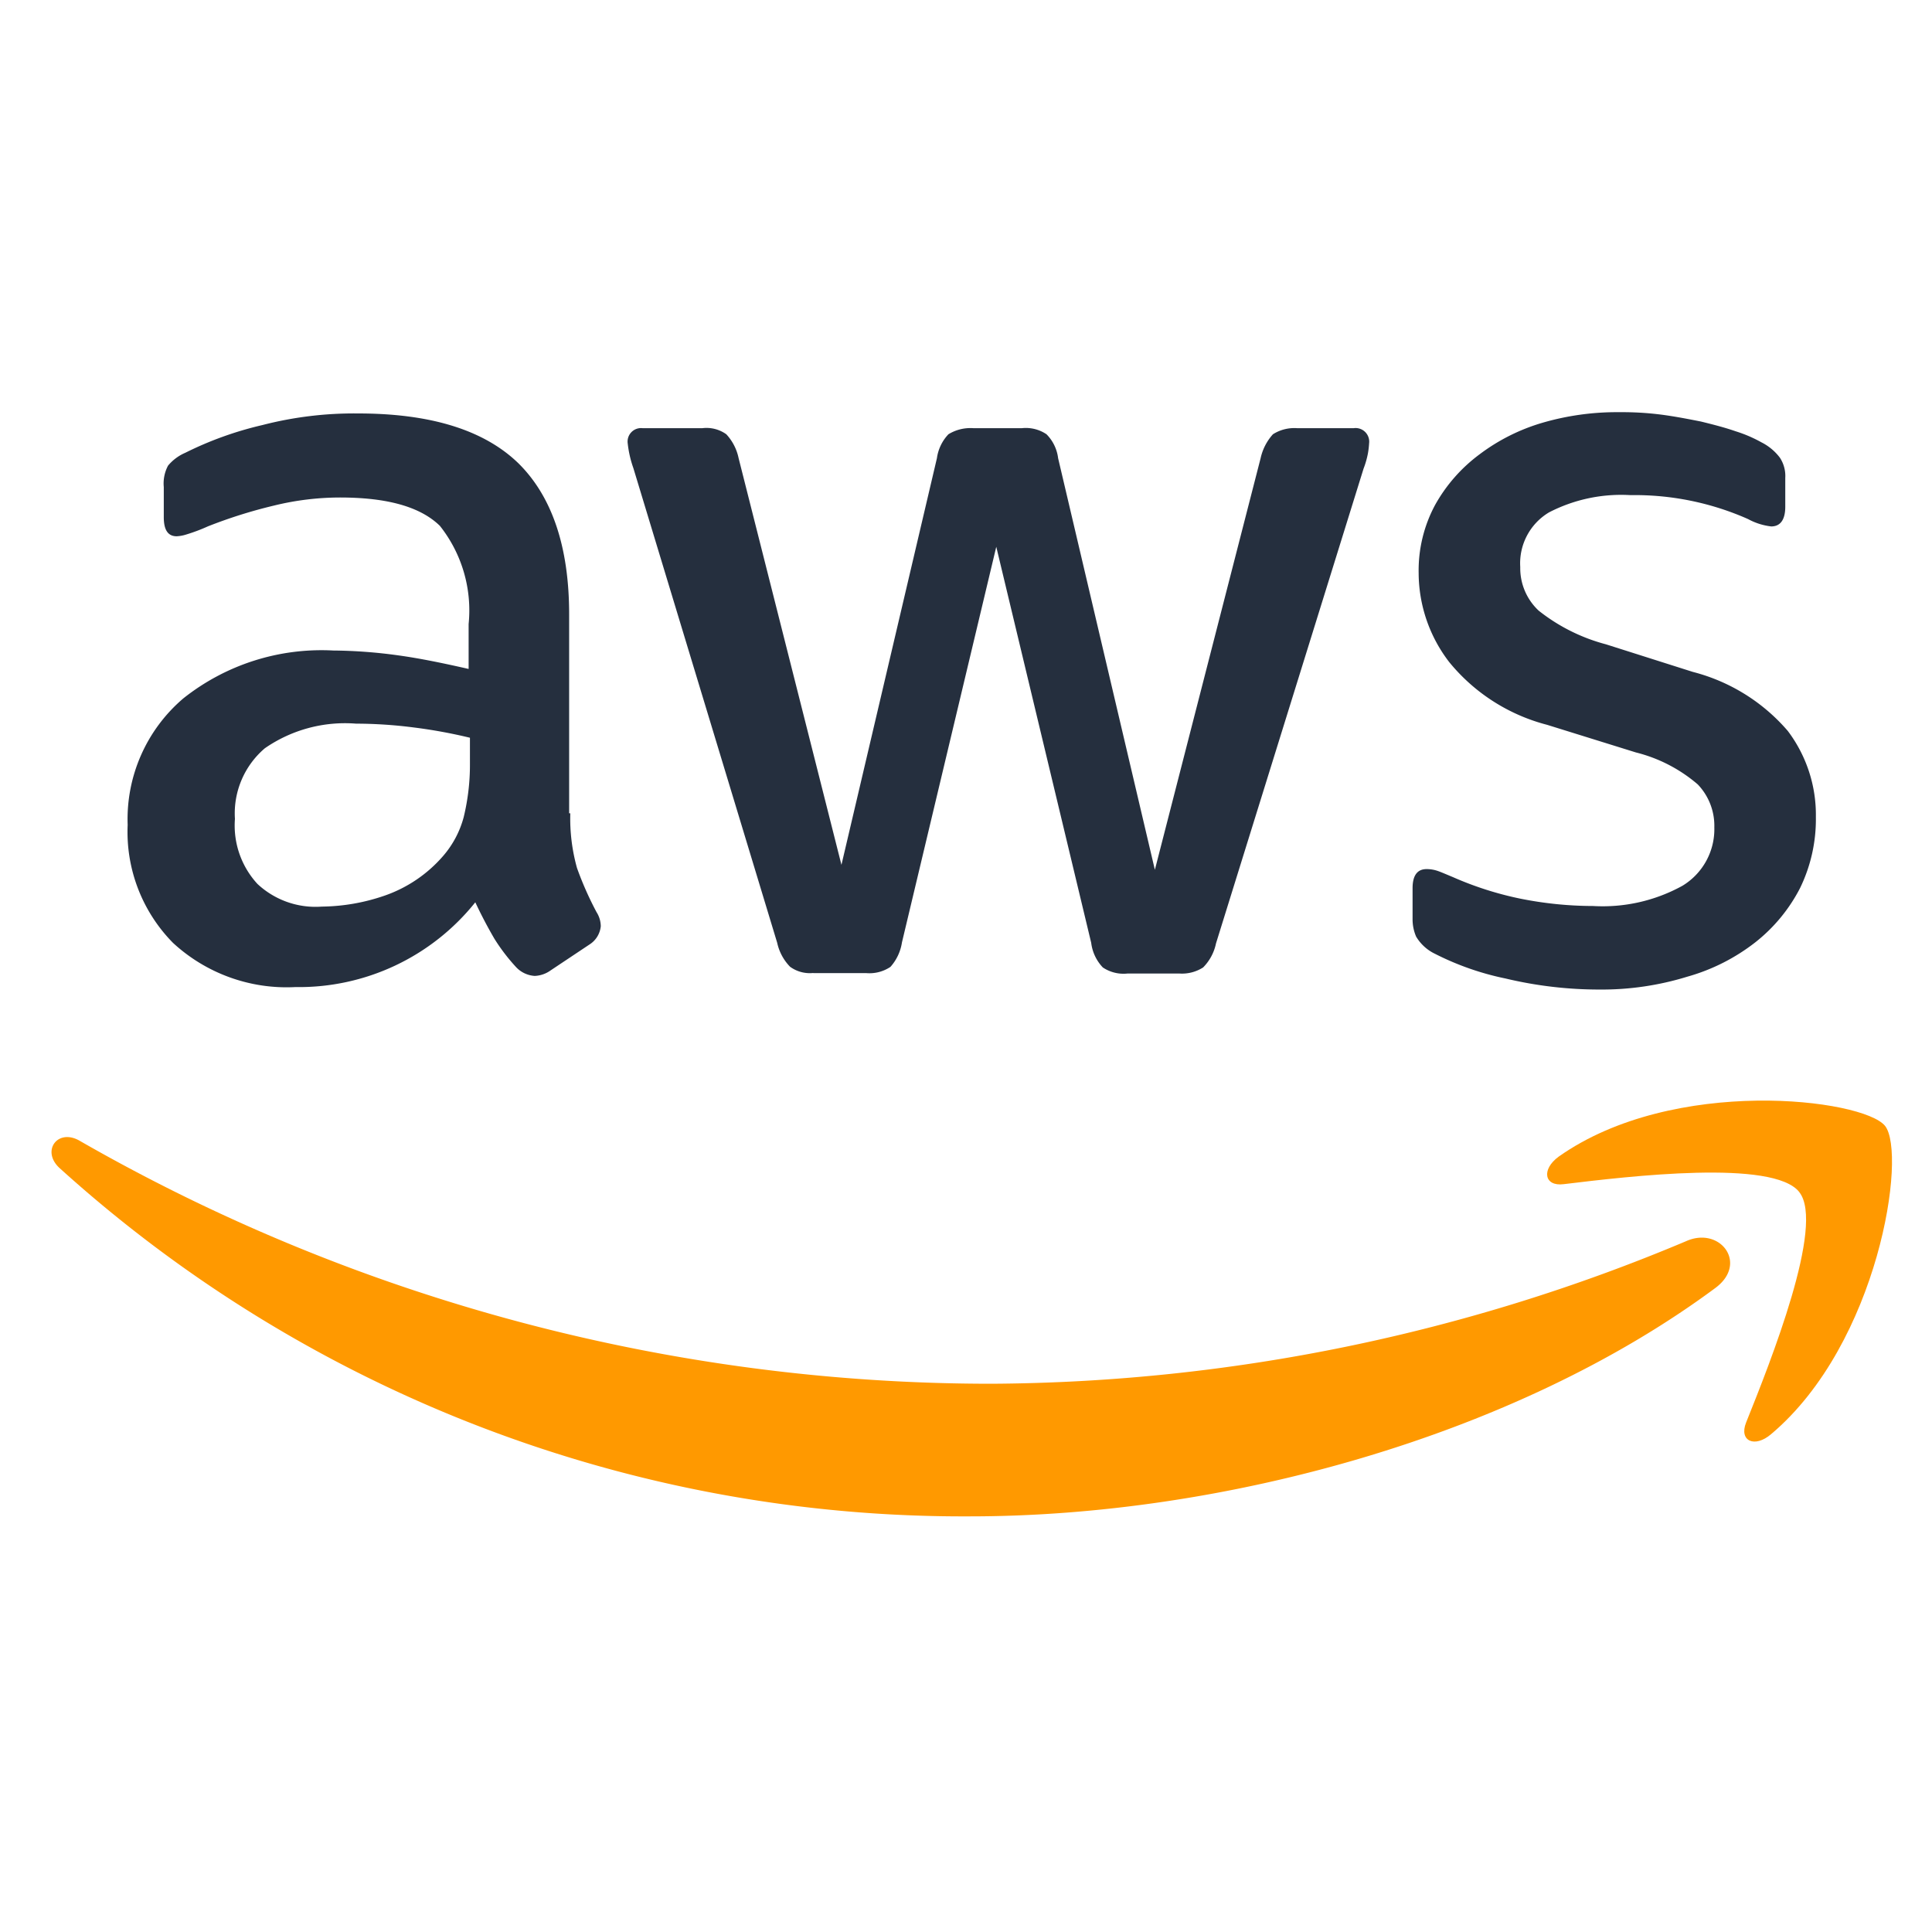 <svg xmlns="http://www.w3.org/2000/svg" xmlns:xlink="http://www.w3.org/1999/xlink" width="75" height="75" viewBox="0 0 75 75">
  <defs>
    <clipPath id="clip-path">
      <rect id="Rectangle_4606" data-name="Rectangle 4606" width="75" height="75" transform="translate(0.187 0.104)" fill="none"/>
    </clipPath>
  </defs>
  <g id="Group_11016" data-name="Group 11016" transform="translate(-0.187 -0.104)">
    <g id="Mask_Group_5578" data-name="Mask Group 5578" transform="translate(0 0)" clip-path="url(#clip-path)">
      <g id="aws-svgrepo-com" transform="translate(2.187 11.905)">
        <path id="Path_22902" data-name="Path 22902" d="M17.845,19.771a7.151,7.151,0,0,0,.259,2.121,12.869,12.869,0,0,0,.759,1.715,1.04,1.04,0,0,1,.165.549.95.95,0,0,1-.447.714l-1.5,1a1.139,1.139,0,0,1-.616.214,1.082,1.082,0,0,1-.714-.33,7.377,7.377,0,0,1-.857-1.121q-.4-.687-.737-1.407a8.765,8.765,0,0,1-6.984,3.291A6.5,6.5,0,0,1,2.421,24.8,6.13,6.13,0,0,1,.662,20.222,6.156,6.156,0,0,1,2.823,15.31a8.624,8.624,0,0,1,5.823-1.858,19.311,19.311,0,0,1,2.519.188c.88.121,1.786.313,2.733.527V12.426a5.285,5.285,0,0,0-1.116-3.814c-.759-.741-2.045-1.1-3.876-1.1a10.78,10.78,0,0,0-2.563.313,18.889,18.889,0,0,0-2.568.808,6.81,6.81,0,0,1-.831.313,1.456,1.456,0,0,1-.38.071c-.335,0-.5-.241-.5-.741V7.107a1.475,1.475,0,0,1,.165-.831,1.782,1.782,0,0,1,.67-.5A13.514,13.514,0,0,1,5.891,4.7,14.218,14.218,0,0,1,9.6,4.249c2.827,0,4.894.643,6.225,1.929C17.131,7.464,17.8,9.42,17.8,12.046v7.725h.045ZM8.2,23.393a7.7,7.7,0,0,0,2.447-.429A5.292,5.292,0,0,0,12.9,21.437a3.787,3.787,0,0,0,.808-1.523,8.586,8.586,0,0,0,.241-2.076v-1a19.782,19.782,0,0,0-2.188-.4,17.844,17.844,0,0,0-2.233-.147,5.461,5.461,0,0,0-3.541.956,3.32,3.32,0,0,0-1.161,2.742A3.346,3.346,0,0,0,5.7,22.513a3.3,3.3,0,0,0,2.5.88ZM27.277,25.97a1.3,1.3,0,0,1-.9-.241,1.914,1.914,0,0,1-.5-.929L20.293,6.37a4.189,4.189,0,0,1-.219-.956.523.523,0,0,1,.572-.594h2.331a1.323,1.323,0,0,1,.924.237,1.942,1.942,0,0,1,.478.929l3.992,15.786L32.077,5.986a1.683,1.683,0,0,1,.447-.929,1.63,1.63,0,0,1,.956-.237h1.9a1.435,1.435,0,0,1,.951.237,1.592,1.592,0,0,1,.451.929l3.756,15.978L44.643,5.986a2.045,2.045,0,0,1,.478-.929,1.545,1.545,0,0,1,.929-.237h2.21a.529.529,0,0,1,.594.594,3.28,3.28,0,0,1-.045.384,3.394,3.394,0,0,1-.17.594L42.911,24.822a1.862,1.862,0,0,1-.5.933,1.518,1.518,0,0,1-.907.237H39.468a1.443,1.443,0,0,1-.951-.237,1.685,1.685,0,0,1-.451-.956L34.381,9.425,30.72,24.782a1.842,1.842,0,0,1-.447.951,1.463,1.463,0,0,1-.951.241H27.277Zm30.535.643a15.674,15.674,0,0,1-3.662-.429,10.829,10.829,0,0,1-2.733-.956,1.713,1.713,0,0,1-.737-.67,1.688,1.688,0,0,1-.138-.665V22.678c0-.5.188-.741.545-.741a1.34,1.34,0,0,1,.429.071c.143.049.357.143.594.241a12.95,12.95,0,0,0,2.612.835,14.454,14.454,0,0,0,2.827.286,6.407,6.407,0,0,0,3.47-.786,2.568,2.568,0,0,0,1.237-2.268,2.322,2.322,0,0,0-.643-1.666,5.857,5.857,0,0,0-2.4-1.241l-3.447-1.072a7.252,7.252,0,0,1-3.8-2.434,5.694,5.694,0,0,1-1.188-3.456A5.367,5.367,0,0,1,51.417,7.8a6.2,6.2,0,0,1,1.715-1.956A7.591,7.591,0,0,1,55.6,4.606,10.326,10.326,0,0,1,58.594,4.2a11.889,11.889,0,0,1,1.594.094c.545.071,1.045.17,1.545.268.473.116.929.232,1.353.38a5.282,5.282,0,0,1,1,.429,2.054,2.054,0,0,1,.714.594,1.291,1.291,0,0,1,.21.786V7.871c0,.5-.188.764-.545.764a2.465,2.465,0,0,1-.9-.286A10.838,10.838,0,0,0,59,7.42a6.1,6.1,0,0,0-3.162.67,2.3,2.3,0,0,0-1.116,2.121,2.254,2.254,0,0,0,.714,1.692,7.116,7.116,0,0,0,2.612,1.308l3.376,1.072a7.235,7.235,0,0,1,3.684,2.291,5.407,5.407,0,0,1,1.09,3.34,6.108,6.108,0,0,1-.616,2.764,6.413,6.413,0,0,1-1.733,2.1,7.657,7.657,0,0,1-2.639,1.335,11.25,11.25,0,0,1-3.4.5Z" transform="translate(2.294)" fill="#252f3e"/>
        <g id="Group_11016-2" data-name="Group 11016" transform="translate(0 30.924)">
          <path id="Path_22903" data-name="Path 22903" d="M64.594,16.357c-7.815,5.792-19.175,8.869-28.941,8.869A52.266,52.266,0,0,1,.317,11.709c-.737-.67-.071-1.576.8-1.049a71.124,71.124,0,0,0,35.367,9.418,70.364,70.364,0,0,0,26.967-5.533C64.764,13.951,65.88,15.4,64.594,16.357Z" transform="translate(0 -9.086)" fill="#f90" fill-rule="evenodd"/>
          <path id="Path_22904" data-name="Path 22904" d="M22.792,13.737c-1-1.282-6.6-.616-9.145-.308-.759.1-.88-.572-.192-1.072,4.466-3.148,11.811-2.242,12.664-1.192.857,1.072-.237,8.44-4.421,11.968-.639.549-1.255.268-.973-.447.951-2.367,3.068-7.681,2.068-8.944Z" transform="translate(45.057 -10.185)" fill="#f90" fill-rule="evenodd"/>
        </g>
      </g>
    </g>
  </g>
</svg>
